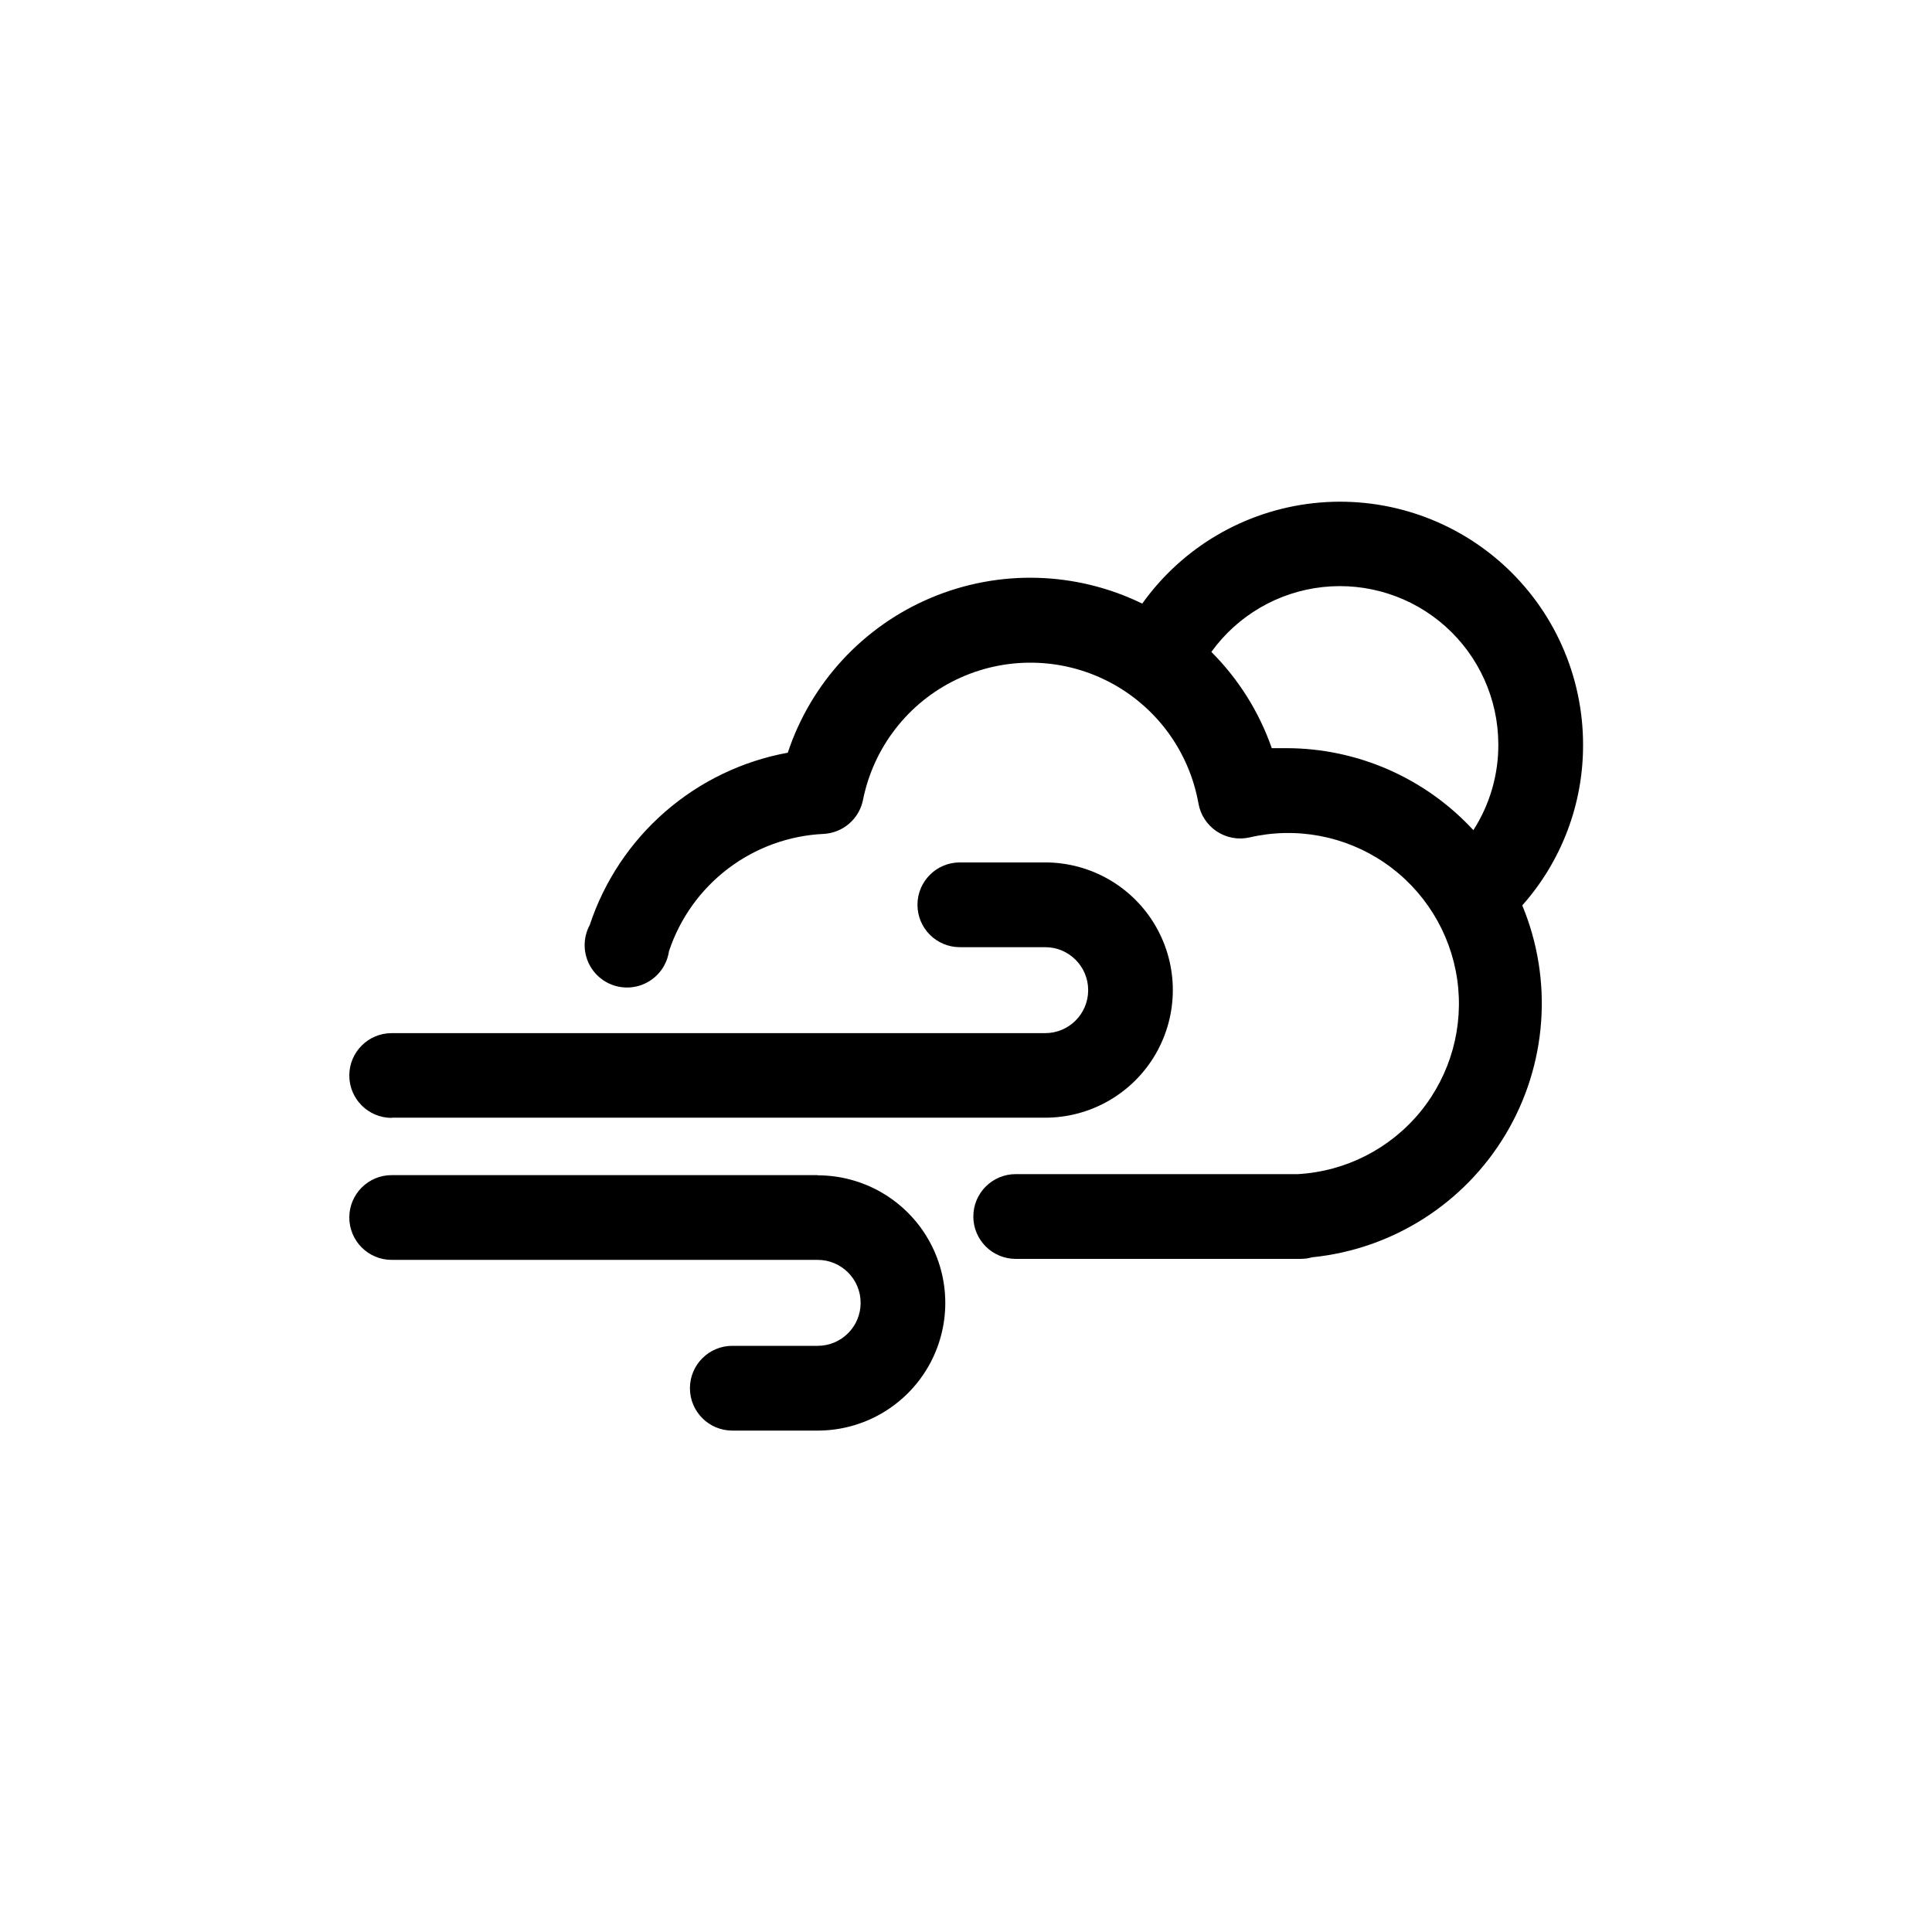<?xml version="1.0" encoding="UTF-8"?>
<!-- The Best Svg Icon site in the world: iconSvg.co, Visit us! https://iconsvg.co -->
<svg fill="#000000" width="800px" height="800px" version="1.1" viewBox="144 144 512 512" xmlns="http://www.w3.org/2000/svg">
 <g>
  <path d="m563.53 341.38c0.008-18.32-7.785-35.777-21.434-48-13.645-12.219-31.852-18.051-50.059-16.031-18.207 2.019-34.691 11.695-45.328 26.613-17.551-8.562-37.941-9.133-55.938-1.559-18 7.57-31.852 22.543-38.004 41.074-12.039 2.203-23.262 7.606-32.496 15.641-9.234 8.031-16.137 18.398-19.984 30.02-1.574 2.918-1.781 6.387-0.559 9.473 1.223 3.086 3.75 5.473 6.898 6.519s6.602 0.648 9.426-1.094c2.828-1.738 4.742-4.637 5.227-7.922 2.883-8.711 8.336-16.348 15.645-21.906 7.305-5.555 16.125-8.766 25.289-9.211 5.16-0.242 9.488-3.965 10.496-9.027 2.785-13.895 11.914-25.68 24.672-31.844 12.758-6.168 27.664-6 40.281 0.449 12.613 6.449 21.48 18.438 23.949 32.391 0.543 3.008 2.289 5.668 4.832 7.359 2.547 1.695 5.672 2.277 8.656 1.613 12.344-2.883 25.332-0.457 35.801 6.691 10.469 7.148 17.461 18.359 19.27 30.906 1.809 12.551-1.73 25.277-9.758 35.094-8.023 9.812-19.797 15.809-32.453 16.527h-74.785c-6.203 0-11.23 5.027-11.23 11.23s5.027 11.23 11.23 11.23h75.57c1.012-0.004 2.019-0.145 2.992-0.422 21.297-2.148 40.32-14.246 51.293-32.625 10.973-18.379 12.598-40.863 4.387-60.629 10.418-11.727 16.156-26.879 16.113-42.562zm-29.074 22.617c-12.75-13.82-30.688-21.695-49.488-21.727h-3.938c-3.344-9.598-8.816-18.32-16.008-25.504 6.957-9.648 17.676-15.898 29.5-17.188 11.824-1.293 23.645 2.492 32.516 10.41 8.875 7.922 13.973 19.234 14.031 31.129 0.07 8.105-2.227 16.059-6.613 22.879z"/>
  <path d="m247.8 440.2h173.19c12.082 0 23.25-6.449 29.289-16.914 6.043-10.465 6.043-23.355 0-33.82-6.039-10.465-17.207-16.914-29.289-16.914h-22.621c-6.203 0-11.23 5.027-11.23 11.23s5.027 11.23 11.23 11.23h22.621c6.289 0 11.387 5.102 11.387 11.391 0 6.289-5.098 11.387-11.387 11.387h-173.19c-6.203 0-11.23 5.027-11.23 11.23s5.027 11.23 11.23 11.23z"/>
  <path d="m360.69 455.42h-112.89c-6.203 0-11.23 5.027-11.23 11.23 0 6.203 5.027 11.23 11.23 11.23h112.89c6.289 0 11.387 5.098 11.387 11.387 0 6.293-5.098 11.391-11.387 11.391h-22.621c-6.199 0-11.23 5.027-11.23 11.23s5.031 11.23 11.23 11.23h22.621c12.082 0 23.25-6.445 29.293-16.91 6.039-10.469 6.039-23.359 0-33.824-6.043-10.465-17.211-16.914-29.293-16.914z"/>
 </g>
</svg>